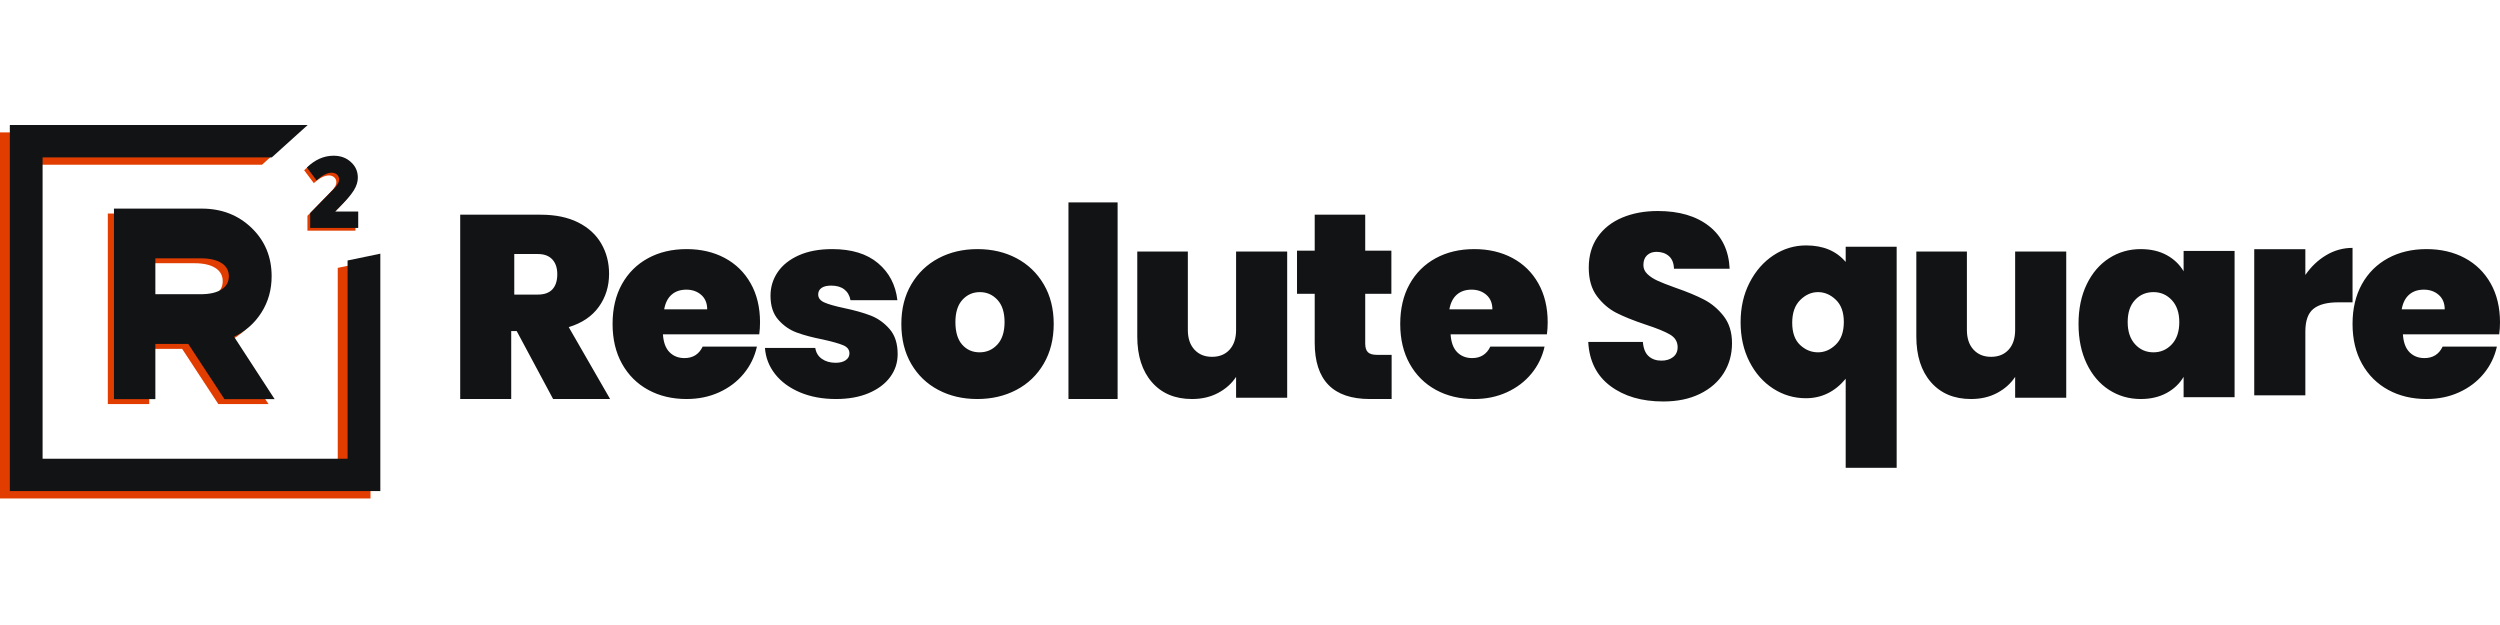<?xml version="1.0" encoding="UTF-8"?>
<svg width="400px" height="100px" viewBox="0 0 400 100" version="1.1" xmlns="http://www.w3.org/2000/svg" xmlns:xlink="http://www.w3.org/1999/xlink">
    <title>resolute-square1</title>
    <g id="Page-1" stroke="none" stroke-width="1" fill="none" fill-rule="evenodd">
        <g id="Artboard" transform="translate(-265, -3721)">
            <g id="resolute-square1" transform="translate(265, 3721)">
                <rect id="Rectangle" x="0" y="0" width="400" height="100"></rect>
                <g id="resolute-square" transform="translate(0, 20)">
                    <path d="M81.795,43.843 L81.795,32.967 L82.669,32.967 L88.499,43.843 L97.619,43.843 L90.998,32.34 C93.107,31.698 94.711,30.618 95.807,29.098 C96.904,27.578 97.452,25.814 97.452,23.806 C97.452,22.021 97.036,20.411 96.203,18.975 C95.37,17.538 94.135,16.409 92.497,15.586 C90.859,14.764 88.86,14.352 86.5,14.352 L86.5,14.352 L73.633,14.352 L73.633,43.843 L81.795,43.843 Z M86.054,27.132 L82.283,27.132 L82.283,20.644 L86.054,20.644 C87.065,20.644 87.836,20.931 88.368,21.504 C88.899,22.078 89.165,22.865 89.165,23.866 C89.165,24.925 88.905,25.734 88.387,26.293 C87.869,26.852 87.091,27.132 86.054,27.132 L86.054,27.132 Z M109.85,43.843 C111.761,43.843 113.505,43.482 115.084,42.759 C116.662,42.036 117.97,41.041 119.009,39.776 C120.047,38.511 120.746,37.072 121.106,35.459 L121.106,35.459 L112.425,35.459 C111.844,36.682 110.874,37.294 109.518,37.294 C108.548,37.294 107.752,36.981 107.129,36.356 C106.506,35.73 106.153,34.777 106.07,33.498 L106.07,33.498 L121.48,33.498 C121.563,32.858 121.605,32.219 121.605,31.579 C121.605,29.188 121.106,27.109 120.109,25.343 C119.113,23.577 117.728,22.221 115.956,21.276 C114.184,20.33 112.148,19.857 109.85,19.857 C107.524,19.857 105.468,20.344 103.682,21.317 C101.896,22.291 100.504,23.674 99.507,25.468 C98.51,27.262 98.012,29.382 98.012,31.829 C98.012,34.277 98.517,36.404 99.528,38.212 C100.539,40.019 101.937,41.41 103.723,42.383 C105.509,43.357 107.552,43.843 109.85,43.843 Z M113.151,29.491 L106.269,29.491 C106.455,28.456 106.853,27.673 107.463,27.142 C108.073,26.611 108.855,26.345 109.81,26.345 C110.764,26.345 111.56,26.624 112.196,27.183 C112.832,27.741 113.151,28.511 113.151,29.491 L113.151,29.491 Z M133.75,43.843 C135.756,43.843 137.5,43.53 138.984,42.905 C140.467,42.279 141.612,41.424 142.417,40.339 C143.222,39.255 143.625,38.031 143.625,36.668 C143.625,34.972 143.194,33.63 142.332,32.643 C141.47,31.656 140.467,30.94 139.323,30.495 C138.179,30.05 136.745,29.646 135.021,29.285 C133.58,28.979 132.535,28.68 131.885,28.388 C131.235,28.096 130.91,27.672 130.91,27.116 C130.91,26.671 131.087,26.323 131.44,26.073 C131.793,25.823 132.309,25.697 132.987,25.697 C133.863,25.697 134.562,25.899 135.085,26.302 C135.607,26.705 135.939,27.283 136.081,28.033 L136.081,28.033 L143.582,28.033 C143.3,25.586 142.269,23.612 140.488,22.11 C138.708,20.608 136.264,19.857 133.156,19.857 C131.065,19.857 129.278,20.191 127.795,20.858 C126.312,21.526 125.188,22.423 124.426,23.549 C123.663,24.675 123.281,25.934 123.281,27.324 C123.281,28.937 123.698,30.216 124.532,31.162 C125.365,32.108 126.347,32.789 127.477,33.206 C128.607,33.623 130.02,33.999 131.715,34.332 C133.213,34.666 134.287,34.972 134.936,35.25 C135.586,35.528 135.911,35.959 135.911,36.543 C135.911,36.988 135.713,37.35 135.318,37.628 C134.922,37.906 134.385,38.045 133.707,38.045 C132.831,38.045 132.097,37.836 131.503,37.419 C130.91,37.002 130.557,36.418 130.444,35.667 L130.444,35.667 L122.391,35.667 C122.504,37.225 123.048,38.622 124.023,39.86 C124.998,41.097 126.326,42.07 128.007,42.78 C129.688,43.489 131.602,43.843 133.75,43.843 Z M156.363,43.843 C158.685,43.843 160.771,43.357 162.623,42.383 C164.475,41.41 165.933,40.013 166.998,38.191 C168.062,36.369 168.594,34.249 168.594,31.829 C168.594,29.41 168.062,27.296 166.998,25.489 C165.933,23.681 164.482,22.291 162.644,21.317 C160.806,20.344 158.726,19.857 156.404,19.857 C154.082,19.857 152.002,20.344 150.164,21.317 C148.326,22.291 146.875,23.681 145.811,25.489 C144.747,27.296 144.215,29.41 144.215,31.829 C144.215,34.277 144.74,36.404 145.79,38.212 C146.84,40.019 148.285,41.41 150.123,42.383 C151.961,43.357 154.041,43.843 156.363,43.843 Z M156.735,36.372 C155.598,36.372 154.668,35.962 153.947,35.142 C153.226,34.323 152.865,33.12 152.865,31.535 C152.865,29.977 153.24,28.788 153.989,27.968 C154.738,27.148 155.667,26.739 156.777,26.739 C157.886,26.739 158.822,27.148 159.585,27.968 C160.348,28.788 160.73,29.977 160.73,31.535 C160.73,33.093 160.348,34.288 159.585,35.122 C158.822,35.955 157.872,36.372 156.735,36.372 Z M178.817,43.843 L178.817,12.386 L170.953,12.386 L170.953,43.843 L178.817,43.843 Z M190.719,43.843 C192.296,43.843 193.693,43.517 194.911,42.864 C196.128,42.211 197.082,41.356 197.774,40.3 L197.774,40.3 L197.774,43.635 L205.949,43.635 L205.949,20.25 L197.774,20.25 L197.774,32.797 C197.774,34.131 197.428,35.18 196.736,35.944 C196.045,36.709 195.104,37.091 193.915,37.091 C192.753,37.091 191.819,36.709 191.113,35.944 C190.408,35.18 190.055,34.131 190.055,32.797 L190.055,32.797 L190.055,20.25 L181.963,20.25 L181.963,33.839 C181.963,36.924 182.745,39.362 184.308,41.155 C185.871,42.947 188.008,43.843 190.719,43.843 Z M222.661,43.843 L222.661,36.777 L220.322,36.777 C219.638,36.777 219.153,36.636 218.866,36.354 C218.579,36.072 218.435,35.607 218.435,34.958 L218.435,34.958 L218.435,27.003 L222.62,27.003 L222.62,20.107 L218.435,20.107 L218.435,14.352 L210.353,14.352 L210.353,20.107 L207.522,20.107 L207.522,27.003 L210.353,27.003 L210.353,34.831 C210.353,40.839 213.293,43.843 219.173,43.843 L219.173,43.843 L222.661,43.843 Z M235.875,43.843 C237.786,43.843 239.53,43.482 241.108,42.759 C242.687,42.036 243.995,41.041 245.034,39.776 C246.072,38.511 246.771,37.072 247.131,35.459 L247.131,35.459 L238.45,35.459 C237.869,36.682 236.899,37.294 235.543,37.294 C234.573,37.294 233.777,36.981 233.154,36.356 C232.531,35.73 232.178,34.777 232.095,33.498 L232.095,33.498 L247.505,33.498 C247.588,32.858 247.63,32.219 247.63,31.579 C247.63,29.188 247.131,27.109 246.134,25.343 C245.138,23.577 243.753,22.221 241.981,21.276 C240.209,20.33 238.173,19.857 235.875,19.857 C233.549,19.857 231.493,20.344 229.707,21.317 C227.921,22.291 226.529,23.674 225.532,25.468 C224.535,27.262 224.037,29.382 224.037,31.829 C224.037,34.277 224.542,36.404 225.553,38.212 C226.564,40.019 227.962,41.41 229.748,42.383 C231.534,43.357 233.577,43.843 235.875,43.843 Z M238.782,29.491 L231.901,29.491 C232.087,28.456 232.485,27.673 233.094,27.142 C233.704,26.611 234.487,26.345 235.441,26.345 C236.396,26.345 237.191,26.624 237.828,27.183 C238.464,27.741 238.782,28.511 238.782,29.491 L238.782,29.491 Z M266.121,44.237 C268.38,44.237 270.338,43.829 271.997,43.014 C273.656,42.199 274.925,41.089 275.803,39.684 C276.682,38.279 277.121,36.692 277.121,34.922 C277.121,33.179 276.682,31.739 275.803,30.601 C274.925,29.463 273.879,28.578 272.667,27.946 C271.454,27.314 269.913,26.674 268.045,26.028 C266.79,25.578 265.842,25.206 265.201,24.911 C264.56,24.616 264.023,24.265 263.591,23.857 C263.159,23.45 262.943,22.965 262.943,22.403 C262.943,21.729 263.138,21.209 263.528,20.844 C263.918,20.478 264.42,20.296 265.034,20.296 C265.842,20.296 266.505,20.52 267.02,20.97 C267.536,21.42 267.808,22.094 267.836,22.993 L267.836,22.993 L276.744,22.993 C276.605,20.071 275.511,17.802 273.461,16.186 C271.412,14.57 268.672,13.762 265.243,13.762 C263.124,13.762 261.228,14.114 259.555,14.816 C257.882,15.519 256.571,16.551 255.623,17.914 C254.675,19.277 254.201,20.914 254.201,22.825 C254.201,24.707 254.641,26.232 255.519,27.398 C256.397,28.564 257.429,29.449 258.614,30.053 C259.799,30.657 261.353,31.283 263.277,31.929 C265.089,32.519 266.4,33.053 267.209,33.531 C268.017,34.008 268.421,34.683 268.421,35.554 C268.421,36.228 268.177,36.755 267.69,37.134 C267.202,37.514 266.581,37.703 265.828,37.703 C264.992,37.703 264.309,37.465 263.779,36.987 C263.249,36.509 262.943,35.75 262.859,34.711 L262.859,34.711 L254.118,34.711 C254.285,37.774 255.47,40.127 257.673,41.771 C259.875,43.415 262.692,44.237 266.121,44.237 Z M303.466,54.853 L303.466,19.481 L295.31,19.481 L295.31,21.913 C293.811,20.149 291.703,19.267 288.984,19.267 C287.097,19.267 285.357,19.794 283.761,20.846 C282.166,21.899 280.89,23.357 279.933,25.22 C278.976,27.083 278.497,29.195 278.497,31.556 C278.497,33.917 278.969,36.022 279.912,37.871 C280.855,39.72 282.124,41.157 283.72,42.181 C285.315,43.205 287.056,43.717 288.942,43.717 C291.467,43.717 293.589,42.678 295.31,40.602 L295.31,40.602 L295.31,54.853 L303.466,54.853 Z M290.883,36.372 C289.804,36.372 288.846,35.978 288.009,35.189 C287.173,34.4 286.754,33.216 286.754,31.638 C286.754,30.061 287.18,28.849 288.03,28.005 C288.88,27.161 289.831,26.739 290.883,26.739 C291.936,26.739 292.887,27.147 293.737,27.964 C294.587,28.78 295.012,29.964 295.012,31.514 C295.012,33.092 294.587,34.296 293.737,35.127 C292.887,35.957 291.936,36.372 290.883,36.372 Z M315.368,43.843 C316.945,43.843 318.342,43.517 319.559,42.864 C320.777,42.211 321.731,41.356 322.423,40.3 L322.423,40.3 L322.423,43.635 L330.598,43.635 L330.598,20.25 L322.423,20.25 L322.423,32.797 C322.423,34.131 322.077,35.18 321.385,35.944 C320.694,36.709 319.753,37.091 318.563,37.091 C317.401,37.091 316.468,36.709 315.762,35.944 C315.057,35.18 314.704,34.131 314.704,32.797 L314.704,32.797 L314.704,20.25 L306.612,20.25 L306.612,33.839 C306.612,36.924 307.393,39.362 308.956,41.155 C310.52,42.947 312.657,43.843 315.368,43.843 Z M342.51,43.843 C344.091,43.843 345.471,43.524 346.651,42.884 C347.83,42.244 348.738,41.382 349.376,40.298 L349.376,40.298 L349.376,43.551 L357.533,43.551 L357.533,20.149 L349.376,20.149 L349.376,23.403 C348.738,22.318 347.837,21.456 346.671,20.817 C345.506,20.177 344.119,19.857 342.51,19.857 C340.651,19.857 338.966,20.344 337.454,21.317 C335.942,22.291 334.749,23.681 333.875,25.489 C333.001,27.296 332.564,29.41 332.564,31.829 C332.564,34.249 333.001,36.369 333.875,38.191 C334.749,40.013 335.942,41.41 337.454,42.383 C338.966,43.357 340.651,43.843 342.51,43.843 Z M344.557,36.372 C343.37,36.372 342.385,35.938 341.602,35.07 C340.819,34.202 340.428,33.023 340.428,31.535 C340.428,30.019 340.819,28.84 341.602,28 C342.385,27.159 343.37,26.739 344.557,26.739 C345.717,26.739 346.695,27.166 347.492,28.02 C348.288,28.875 348.686,30.046 348.686,31.535 C348.686,33.051 348.288,34.236 347.492,35.091 C346.695,35.945 345.717,36.372 344.557,36.372 Z M368.856,43.253 L368.856,33.041 C368.856,31.318 369.287,30.109 370.149,29.415 C371.011,28.72 372.333,28.373 374.113,28.373 L374.113,28.373 L376.407,28.373 L376.407,19.661 C374.905,19.661 373.501,20.05 372.193,20.828 C370.886,21.606 369.774,22.662 368.856,23.996 L368.856,23.996 L368.856,19.869 L360.679,19.869 L360.679,43.253 L368.856,43.253 Z M388.245,43.843 C390.156,43.843 391.9,43.482 393.479,42.759 C395.057,42.036 396.366,41.041 397.404,39.776 C398.442,38.511 399.142,37.072 399.502,35.459 L399.502,35.459 L390.82,35.459 C390.239,36.682 389.27,37.294 387.913,37.294 C386.944,37.294 386.148,36.981 385.524,36.356 C384.901,35.73 384.548,34.777 384.465,33.498 L384.465,33.498 L399.875,33.498 C399.958,32.858 400,32.219 400,31.579 C400,29.188 399.502,27.109 398.505,25.343 C397.508,23.577 396.123,22.221 394.351,21.276 C392.579,20.33 390.543,19.857 388.245,19.857 C385.919,19.857 383.863,20.344 382.077,21.317 C380.291,22.291 378.899,23.674 377.903,25.468 C376.906,27.262 376.407,29.382 376.407,31.829 C376.407,34.277 376.913,36.404 377.923,38.212 C378.934,40.019 380.332,41.41 382.118,42.383 C383.905,43.357 385.947,43.843 388.245,43.843 Z M391.153,29.491 L384.271,29.491 C384.457,28.456 384.855,27.673 385.465,27.142 C386.075,26.611 386.857,26.345 387.812,26.345 C388.766,26.345 389.562,26.624 390.198,27.183 C390.834,27.741 391.153,28.511 391.153,29.491 L391.153,29.491 Z" id="ResoluteSquare" fill="#121314" fill-rule="nonzero"></path>
                    <g id="symbol">
                        <g id="border">
                            <polygon id="black-copy" fill="#E13D00" points="41.919 6.36 5.242 6.36 5.242 54.573 54.038 54.573 54.038 22.859 59.28 21.767 59.28 59.753 0 59.753 0 1.18 47.659 1.18"></polygon>
                            <polygon id="black" fill="#121314" points="43.492 5.18 6.815 5.18 6.815 53.393 55.611 53.393 55.611 21.679 60.853 20.588 60.853 58.573 1.573 58.573 1.573 0 49.232 0"></polygon>
                        </g>
                        <g id="r" transform="translate(17.25, 13.377)" fill-rule="nonzero">
                            <path d="M6.625,31.275 L6.625,22.438 L11.891,22.438 L17.682,31.275 L25.712,31.275 L19.218,21.289 C21.061,20.405 22.523,19.109 23.606,17.401 C24.688,15.692 25.229,13.763 25.229,11.612 C25.229,8.519 24.161,5.942 22.026,3.879 C19.891,1.817 17.229,0.786 14.04,0.786 L14.04,0.786 L0,0.786 L0,31.275 L6.625,31.275 Z M13.865,14.484 L6.625,14.484 L6.625,8.74 L13.865,8.74 C15.298,8.74 16.41,8.99 17.2,9.491 C17.989,9.992 18.384,10.699 18.384,11.612 C18.384,12.525 17.989,13.232 17.2,13.733 C16.41,14.234 15.298,14.484 13.865,14.484 L13.865,14.484 Z" id="R-Copy" fill="#E13D00"></path>
                            <path d="M7.608,30.489 L7.608,21.651 L12.874,21.651 L18.665,30.489 L26.695,30.489 L20.201,20.503 C22.044,19.619 23.506,18.323 24.589,16.614 C25.671,14.906 26.212,12.976 26.212,10.826 C26.212,7.733 25.144,5.155 23.009,3.093 C20.874,1.031 18.212,0 15.023,0 L15.023,0 L0.983,0 L0.983,30.489 L7.608,30.489 Z M14.848,13.698 L7.608,13.698 L7.608,7.954 L14.848,7.954 C16.281,7.954 17.393,8.204 18.183,8.705 C18.972,9.206 19.367,9.913 19.367,10.826 C19.367,11.739 18.972,12.446 18.183,12.947 C17.393,13.447 16.281,13.698 14.848,13.698 L14.848,13.698 Z" id="R" fill="#121314"></path>
                        </g>
                        <g id="2" transform="translate(48.664, 4.915)" fill-rule="nonzero">
                            <path d="M8.21,11.993 L8.21,9.369 L4.522,9.369 L5.571,8.295 C6.466,7.395 7.119,6.61 7.531,5.94 C7.942,5.269 8.148,4.607 8.148,3.952 C8.148,2.94 7.778,2.106 7.037,1.451 C6.317,0.776 5.396,0.438 4.275,0.438 C2.721,0.438 1.296,1.068 0,2.326 L0,2.326 L1.543,4.382 C2.459,3.564 3.266,3.154 3.966,3.154 C4.306,3.154 4.588,3.257 4.815,3.461 C5.041,3.666 5.154,3.922 5.154,4.229 C5.154,4.443 5.103,4.648 5,4.842 C4.825,5.129 4.707,5.308 4.645,5.379 C4.511,5.533 4.362,5.691 4.197,5.855 L4.197,5.855 L3.981,6.07 L0.525,9.615 L0.525,11.993 L8.21,11.993 Z" id="2-copy-2" fill="#E13D00"></path>
                            <path d="M8.651,11.555 L8.651,8.931 L4.962,8.931 L6.012,7.857 C6.907,6.956 7.56,6.171 7.972,5.501 C8.383,4.831 8.589,4.169 8.589,3.514 C8.589,2.501 8.219,1.667 7.478,1.013 C6.758,0.338 5.837,0 4.716,0 C3.162,0 1.737,0.629 0.441,1.887 L0.441,1.887 L1.984,3.944 C2.9,3.125 3.707,2.716 4.407,2.716 C4.746,2.716 5.029,2.818 5.256,3.023 C5.482,3.228 5.595,3.483 5.595,3.79 C5.595,4.005 5.544,4.21 5.441,4.404 C5.266,4.69 5.148,4.869 5.086,4.941 C4.952,5.094 4.803,5.253 4.638,5.417 L4.638,5.417 L4.422,5.632 L0.966,9.176 L0.966,11.555 L8.651,11.555 Z" fill="#121314"></path>
                        </g>
                    </g>
                </g>
            </g>
        </g>
    </g>
</svg>